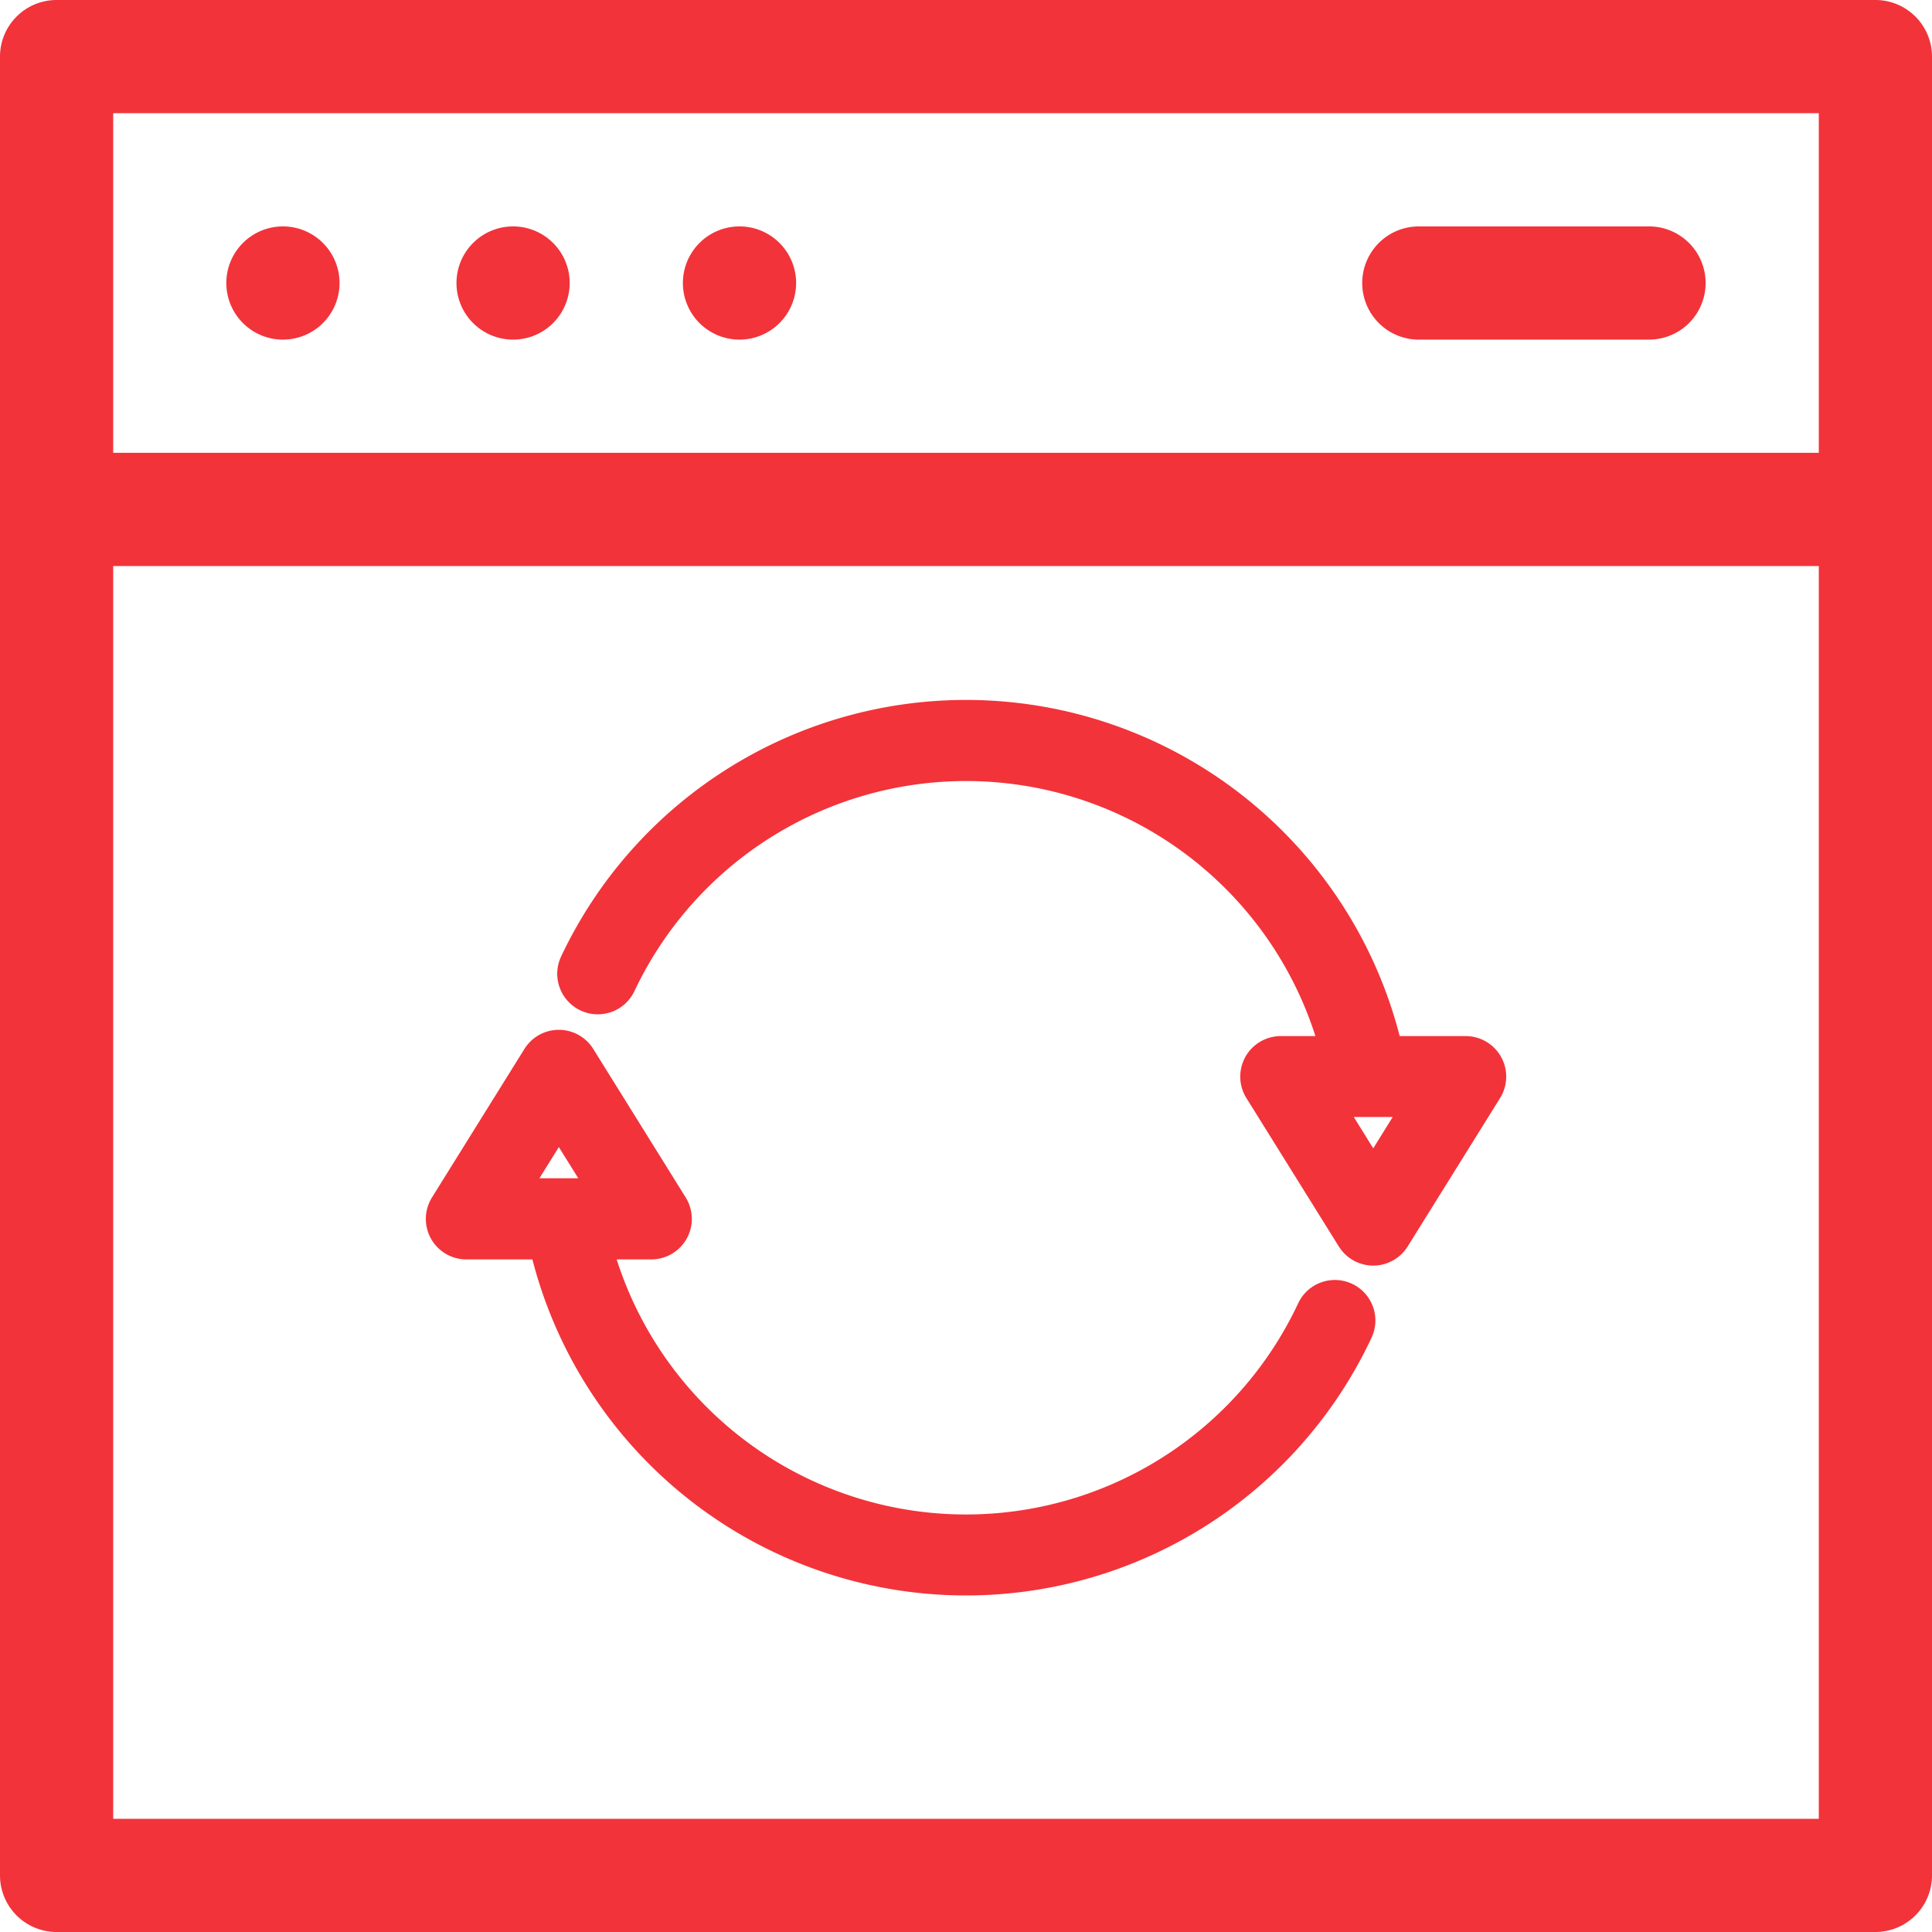 <svg xmlns="http://www.w3.org/2000/svg" xmlns:xlink="http://www.w3.org/1999/xlink" width="47" height="47" viewBox="0 0 47 47">
  <defs>
    <style>
      .cls-1 {
        clip-path: url(#clip-Sincronización_bancaria_automática);
      }

      .cls-2, .cls-3 {
        fill: #f2333a;
      }

      .cls-3 {
        stroke: #f2333a;
        stroke-width: 0.5px;
      }
    </style>
    <clipPath id="clip-Sincronización_bancaria_automática">
      <rect width="47" height="47"/>
    </clipPath>
  </defs>
  <g id="Sincronización_bancaria_automática" data-name="Sincronización bancaria automática" class="cls-1">
    <g id="analitica">
      <path id="Trazado_76286" data-name="Trazado 76286" class="cls-2" d="M1.377,47H45.623A1.377,1.377,0,0,0,47,45.623V1.377A1.377,1.377,0,0,0,45.623,0H1.377A1.377,1.377,0,0,0,0,1.377V45.623A1.377,1.377,0,0,0,1.377,47Zm1.377-2.754V13.77H44.246V44.246ZM44.246,2.754v8.262H2.754V2.754Zm0,0"/>
      <path id="Trazado_76287" data-name="Trazado 76287" class="cls-2" d="M62.727,61.377A1.377,1.377,0,1,1,61.35,60,1.377,1.377,0,0,1,62.727,61.377Zm0,0" transform="translate(-54.467 -54.492)"/>
      <path id="Trazado_76288" data-name="Trazado 76288" class="cls-2" d="M123.727,61.377A1.377,1.377,0,1,1,122.35,60,1.377,1.377,0,0,1,123.727,61.377Zm0,0" transform="translate(-109.868 -54.492)"/>
      <path id="Trazado_76289" data-name="Trazado 76289" class="cls-2" d="M183.727,61.377A1.377,1.377,0,1,1,182.35,60,1.377,1.377,0,0,1,183.727,61.377Zm0,0" transform="translate(-164.36 -54.492)"/>
      <path id="Trazado_76290" data-name="Trazado 76290" class="cls-2" d="M362.377,62.754h5.6a1.377,1.377,0,0,0,0-2.754h-5.6a1.377,1.377,0,0,0,0,2.754Zm0,0" transform="translate(-327.861 -54.492)"/>
    </g>
    <g id="cambio-de-divisas" transform="translate(10.61 -27.377)">
      <g id="Grupo_26575" data-name="Grupo 26575" transform="translate(3.196 44.656)">
        <g id="Grupo_26574" data-name="Grupo 26574" transform="translate(0 0)">
          <path id="Trazado_76297" data-name="Trazado 76297" class="cls-3" d="M85.955,53.211a.736.736,0,0,0-.644-.379h-1.8a10.644,10.644,0,0,0-19.978-2.081.736.736,0,1,0,1.331.63,9.173,9.173,0,0,1,17.128,1.451H80.814a.736.736,0,0,0-.625,1.125l2.249,3.611a.736.736,0,0,0,1.25,0l2.249-3.611A.736.736,0,0,0,85.955,53.211Zm-2.892,2.576L82.14,54.3h1.846Z" transform="translate(-63.462 -44.656)"/>
        </g>
      </g>
      <g id="Grupo_26577" data-name="Grupo 26577" transform="translate(0.001 52.68)">
        <g id="Grupo_26576" data-name="Grupo 26576" transform="translate(0 0)">
          <path id="Trazado_76298" data-name="Trazado 76298" class="cls-3" d="M22.176,210.17a.736.736,0,0,0-.979.354A9.173,9.173,0,0,1,4.056,209.1H5.234a.736.736,0,0,0,.625-1.125L3.61,204.362a.736.736,0,0,0-1.25,0L.112,207.973A.736.736,0,0,0,.737,209.1h1.8a10.645,10.645,0,0,0,19.992,2.05A.736.736,0,0,0,22.176,210.17ZM2.062,207.626l.923-1.482.923,1.482Z" transform="translate(-0.001 -204.015)"/>
        </g>
      </g>
    </g>
  </g>
</svg>
